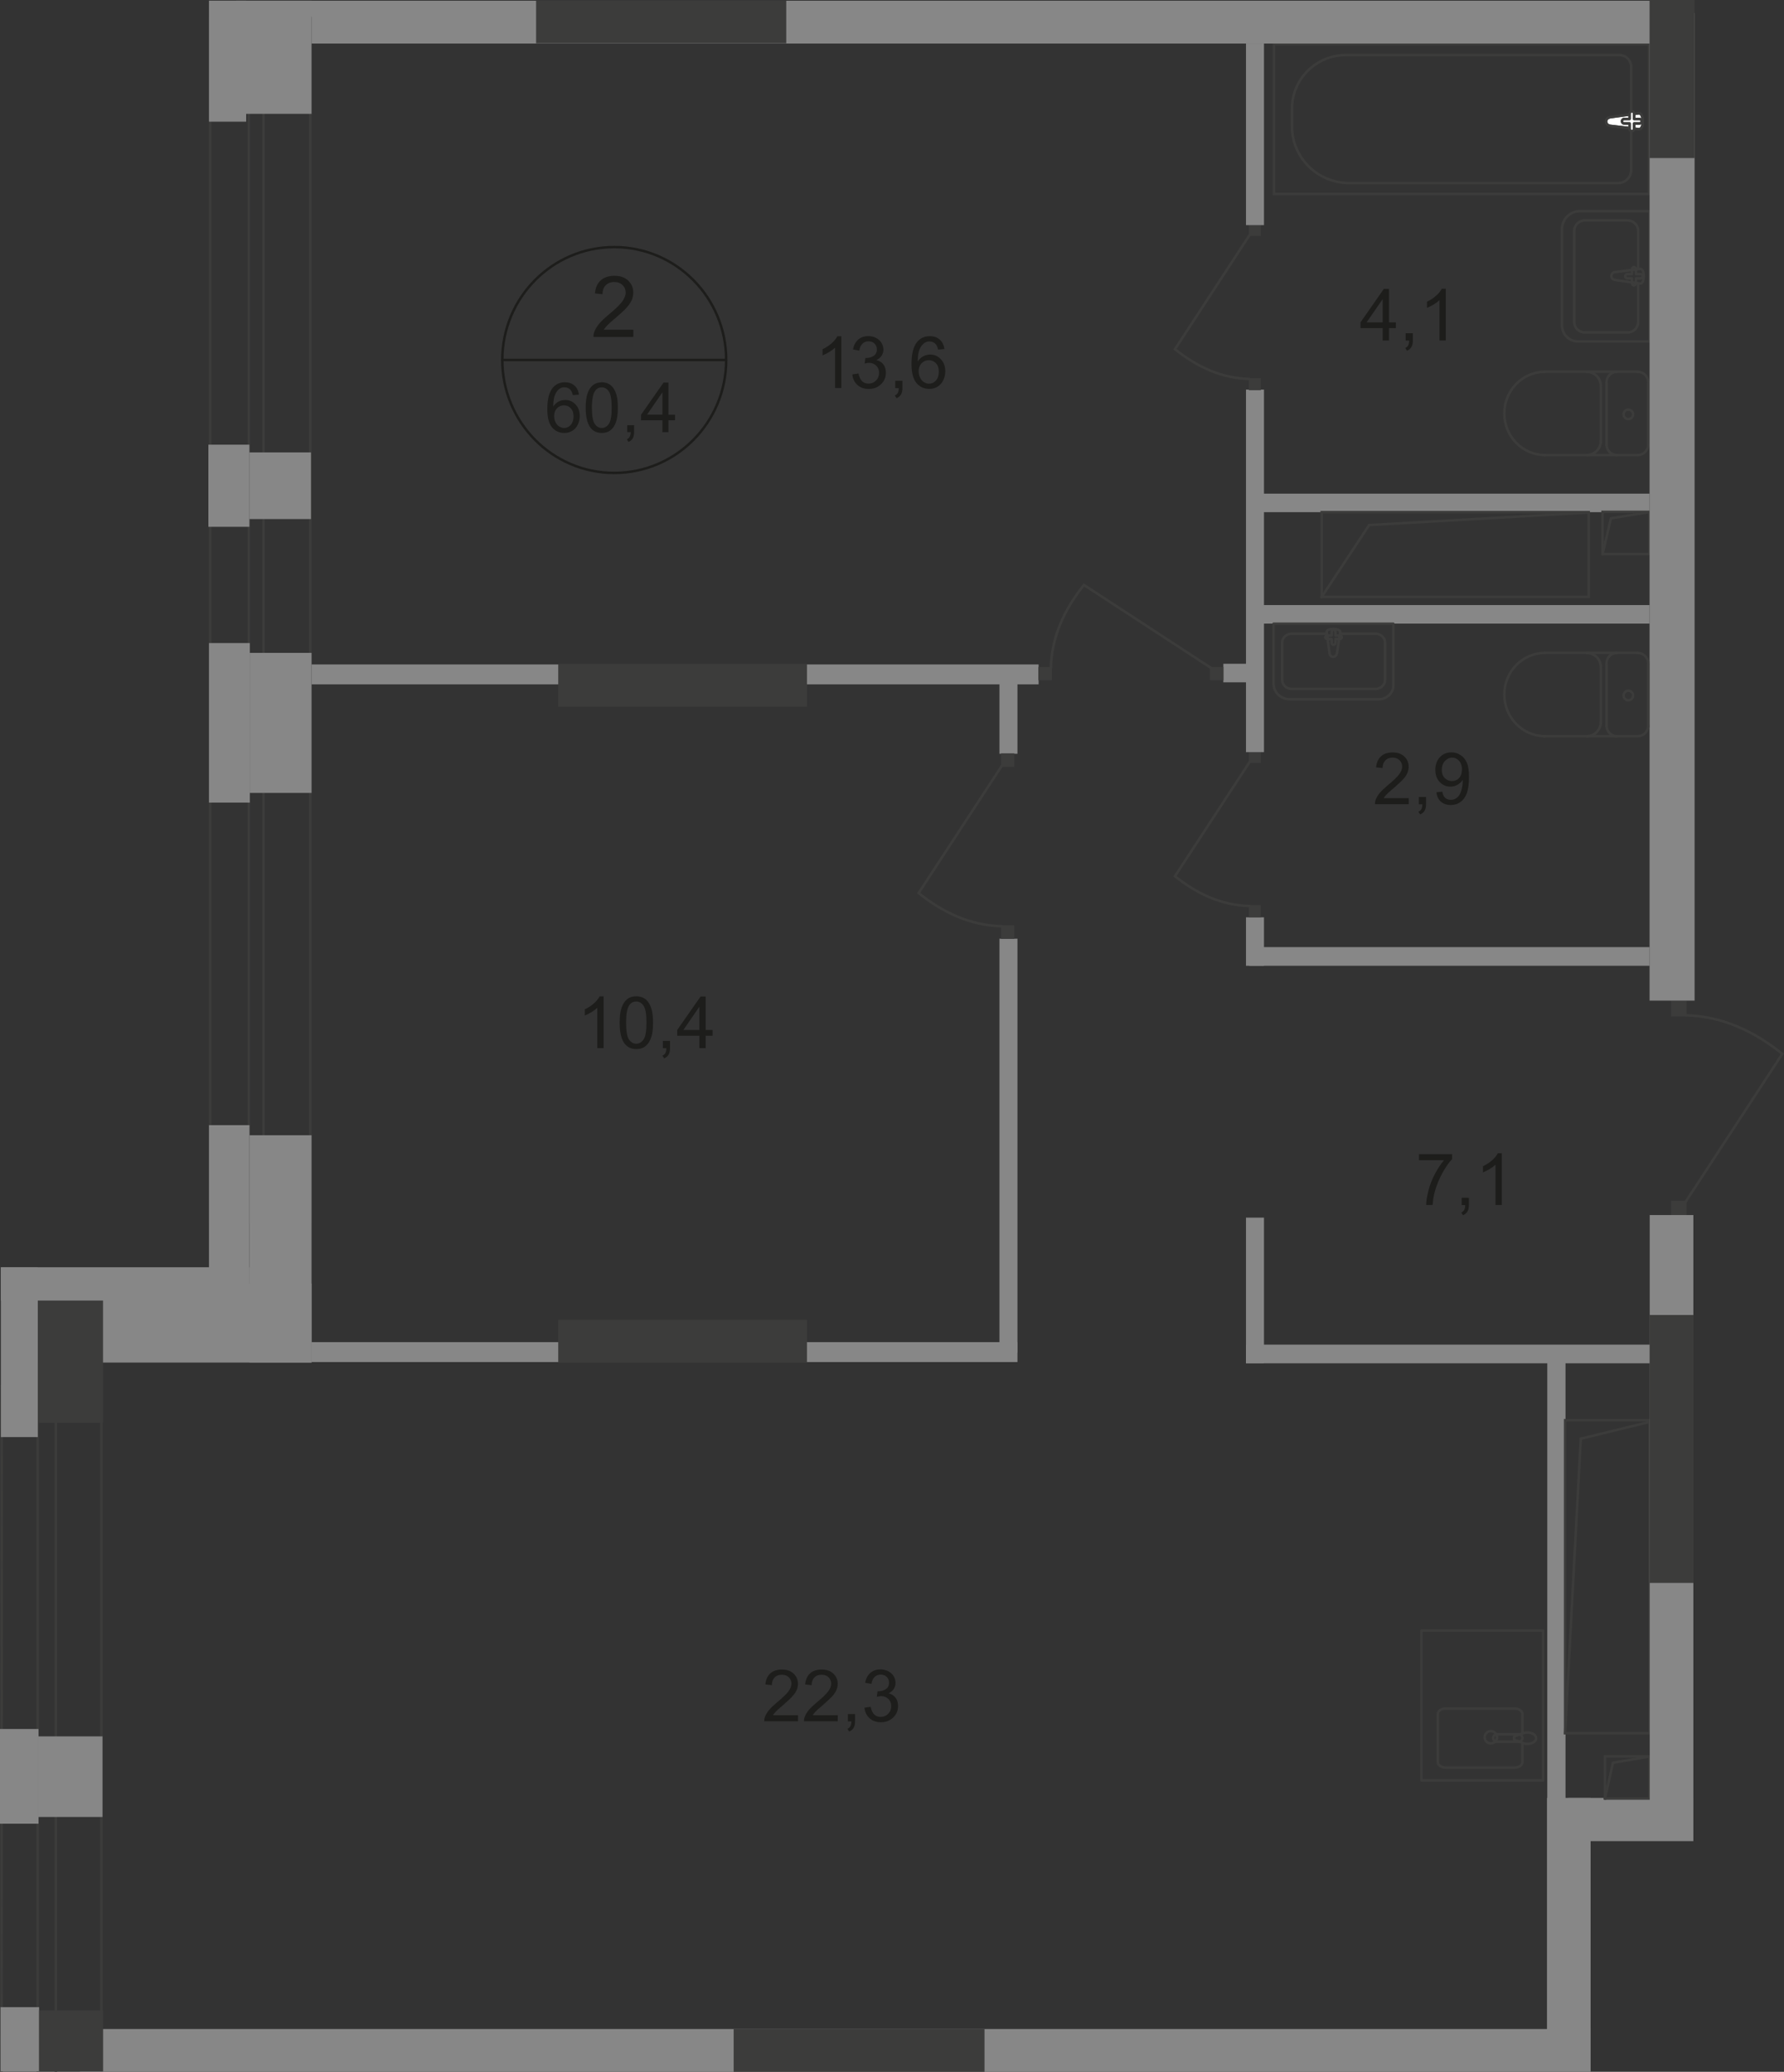 <?xml version="1.0" encoding="UTF-8"?>
<svg id="_Слой_2" data-name="Слой 2" xmlns="http://www.w3.org/2000/svg" viewBox="0 0 243.65 283">
  <rect x="0" y="0" width="243.65" height="283" fill="#333333" stroke="none"/>
  <defs>
    <style>
      .cls-1 {
        stroke-linecap: square;
      }

      .cls-1, .cls-2 {
        stroke-miterlimit: 10;
      }

      .cls-1, .cls-2, .cls-3, .cls-4 {
        fill: none;
        stroke-width: .34px;
      }

      .cls-1, .cls-3, .cls-4 {
        stroke: #3c3c3b;
      }

      .cls-2 {
        stroke: #1d1d1b;
      }

      .cls-5 {
        fill-rule: evenodd;
      }

      .cls-5, .cls-6 {
        fill: #3c3c3b;
      }

      .cls-5, .cls-6, .cls-7, .cls-8, .cls-9 {
        stroke-width: 0px;
      }

      .cls-7 {
        fill: #fff;
      }

      .cls-3 {
        stroke-linecap: round;
        stroke-linejoin: round;
      }

      .cls-8 {
        fill: #878787;
      }

      .cls-4 {
        stroke-miterlimit: 22.93;
      }

      .cls-9 {
        fill: #1d1d1b;
      }
    </style>
  </defs>
  <g id="_Слой_1-2" data-name="Слой 1">
    <g id="_60_4" data-name=" 60 4">
      <polygon class="cls-5" points=".38 282.99 .41 189.52 13.68 189.7 13.68 282.99 14.02 282.99 14.02 189.36 .07 189.17 .04 282.99 .38 282.99"/>
      <polygon class="cls-5" points="5.32 282.99 5.32 189.7 7.46 189.7 7.46 282.99 7.8 282.99 7.8 189.36 4.98 189.36 4.98 282.99 5.32 282.99"/>
      <rect class="cls-8" x="211.32" y="184.58" width="2.49" height="65.03"/>
      <rect class="cls-8" x="10.92" y="277.15" width="206.32" height="5.85"/>
      <rect class="cls-8" x="211.28" y="245.58" width="5.96" height="36.04"/>
      <rect class="cls-8" x="214.21" y="245.58" width="17.06" height="5.91"/>
      <rect class="cls-4" x="173.99" y="6.02" width="51.24" height="20.47"/>
      <path class="cls-4" d="m184.24,25h36.76c.97,0,1.77-.78,1.77-1.74v-14.15c0-.88-.72-1.59-1.61-1.59h-37.34c-4.05,0-7.36,3.27-7.36,7.27v2.52c0,4.23,3.5,7.69,7.78,7.69Z"/>
      <path class="cls-7" d="m219.94,16.01l3.87-.53c.72-.1.79,2.25,0,2.16l-3.87-.45c-.32-.04-.59-.26-.59-.59s.27-.54.59-.59h0Z"/>
      <path class="cls-4" d="m219.94,16.01l3.87-.53c.72-.1.79,2.25,0,2.16l-3.87-.45c-.32-.04-.59-.26-.59-.59s.27-.54.59-.59h0Z"/>
      <path class="cls-3" d="m219.94,16.01l3.87-.53c.72-.1.79,2.25,0,2.16l-3.87-.45c-.32-.04-.59-.26-.59-.59s.27-.54.59-.59h0Z"/>
      <path class="cls-7" d="m222.87,15.21h0c.17,0,.31.14.31.31v.73h.73c.17,0,.31.14.31.31s-.14.31-.31.31h-.73v.73c0,.17-.14.31-.31.31s-.31-.14-.31-.31v-.73h-.73c-.17,0-.31-.14-.31-.31s.14-.31.31-.31h.73v-.73c0-.17.14-.31.31-.31Z"/>
      <path class="cls-3" d="m222.87,15.21h0c.17,0,.31.14.31.31v.73h.73c.17,0,.31.14.31.31s-.14.31-.31.31h-.73v.73c0,.17-.14.31-.31.31s-.31-.14-.31-.31v-.73h-.73c-.17,0-.31-.14-.31-.31s.14-.31.31-.31h.73v-.73c0-.17.14-.31.31-.31Z"/>
      <path class="cls-3" d="m222.87,15.21h0c.17,0,.31.14.31.31v.73h.73c.17,0,.31.14.31.31s-.14.31-.31.31h-.73v.73c0,.17-.14.31-.31.31s-.31-.14-.31-.31v-.73h-.73c-.17,0-.31-.14-.31-.31s.14-.31.31-.31h.73v-.73c0-.17.14-.31.31-.31Z"/>
      <path class="cls-3" d="m223.68,50.79c.79,0,1.42.64,1.42,1.42"/>
      <line class="cls-3" x1="223.65" y1="50.77" x2="210.98" y2="50.77"/>
      <path class="cls-3" d="m211.01,62.16c-3.07,0-5.56-2.55-5.56-5.69s2.49-5.69,5.56-5.69"/>
      <line class="cls-3" x1="210.88" y1="62.16" x2="223.55" y2="62.16"/>
      <path class="cls-3" d="m225.1,60.74c0,.79-.64,1.42-1.42,1.42"/>
      <line class="cls-3" x1="225.1" y1="60.87" x2="225.1" y2="52.34"/>
      <path class="cls-3" d="m223.04,56.6c0,.36-.29.65-.65.65s-.65-.29-.65-.65.29-.65.65-.65.65.29.65.65Z"/>
      <path class="cls-3" d="m220.84,62.16c-.79,0-1.42-.64-1.42-1.42"/>
      <line class="cls-3" x1="219.41" y1="60.87" x2="219.41" y2="52.34"/>
      <path class="cls-3" d="m219.41,52.21c0-.79.64-1.42,1.42-1.42"/>
      <path class="cls-3" d="m216.7,50.79c1.07,0,1.94.87,1.94,1.94"/>
      <line class="cls-3" x1="218.64" y1="52.85" x2="218.64" y2="60.35"/>
      <path class="cls-3" d="m218.64,60.22c0,1.07-.87,1.94-1.94,1.94"/>
      <rect class="cls-1" x="219.2" y="239.91" width="6.1" height="5.76"/>
      <polyline class="cls-1" points="219.2 245.66 220.29 240.78 225.25 239.94"/>
      <rect class="cls-8" x="42.52" y="183.33" width="96.44" height="2.72"/>
      <rect class="cls-6" x="76.24" y="180.28" width="33.97" height="5.85"/>
      <rect class="cls-8" x="42.52" y="90.76" width="99.33" height="2.72"/>
      <rect class="cls-6" x="76.24" y="90.68" width="33.97" height="5.85"/>
      <rect class="cls-8" x="170.17" y="125.3" width="2.46" height="6.62"/>
      <rect class="cls-8" x="170.17" y="166.32" width="2.46" height="19.89"/>
      <rect class="cls-6" x="170.56" y="123.64" width="1.63" height="1.66"/>
      <path class="cls-4" d="m170.7,104.03l-10.23,15.66c2.85,2.27,6.21,3.99,10.27,4.07"/>
      <rect class="cls-6" x="170.56" y="102.57" width="1.63" height="1.66"/>
      <rect class="cls-8" x="170.17" y="183.67" width="55.14" height="2.55"/>
      <rect class="cls-8" x="170.62" y="129.37" width="54.67" height="2.55"/>
      <rect class="cls-8" x="136.5" y="93.06" width="2.46" height="9.9"/>
      <rect class="cls-8" x="136.5" y="128.22" width="2.46" height="56.55"/>
      <rect class="cls-6" x="136.71" y="126.39" width="1.82" height="1.85"/>
      <path class="cls-4" d="m136.87,104.53l-11.41,17.46c3.18,2.54,6.92,4.44,11.45,4.53"/>
      <rect class="cls-6" x="136.71" y="102.9" width="1.82" height="1.85"/>
      <rect class="cls-8" x="171.71" y="67.43" width="53.58" height="2.53"/>
      <path class="cls-4" d="m203.61,236.46c.47,0,.85.38.85.84s-.38.84-.85.84-.85-.38-.85-.84.38-.84.85-.84Z"/>
      <rect class="cls-3" x="194.14" y="222.72" width="16.6" height="20.48"/>
      <path class="cls-4" d="m204.44,237.91h2.97c.28,0,.51-.23.51-.51s-.23-.51-.51-.51h-2.97c-.28,0-.51.23-.51.51s.23.51.51.51Z"/>
      <path class="cls-3" d="m207.92,238.15v2.56c0,.4-.48.73-1.06.73h-9.43c-.58,0-1.06-.33-1.06-.73v-6.6c0-.4.48-.73,1.06-.73h9.43c.58,0,1.06.33,1.06.73v2.67"/>
      <path class="cls-4" d="m208.03,238.09c-.42-.15-.69-.25-.87-.32-.13-.05-.24-.09-.32-.12-.02,0-.03-.03-.04-.05,0-.03-.02-.06-.02-.09v-.2s0-.07.02-.09c0-.03.03-.05.04-.05.08-.03.18-.07.32-.11.18-.07.45-.16.87-.31.29-.11.64-.13.98-.05.44.1.78.37.78.73s-.33.62-.78.73c-.34.08-.69.05-.98-.05v-.02Z"/>
      <path class="cls-3" d="m220.59,38.25l3.41.48c.64.09.7-2.07,0-1.99l-3.41.42c-.28.03-.52.24-.52.54s.24.5.52.54h0Z"/>
      <path class="cls-3" d="m223.16,38.98h0c.15,0,.27-.13.27-.29v-.67h.64c.15,0,.28-.13.28-.29s-.12-.29-.28-.29h-.64v-.67c0-.16-.12-.29-.27-.29s-.28.13-.28.29v.67h-.64c-.15,0-.28.13-.28.29s.12.29.28.29h.64v.67c0,.16.12.29.28.29Z"/>
      <path class="cls-3" d="m225.32,46.64h-9.81c-1.2,0-2.18-.98-2.18-2.18v-13.17c0-1.35,1.1-2.45,2.45-2.45h9.53v17.8h0Z"/>
      <path class="cls-3" d="m223.73,38.94v5.05c0,.78-.64,1.42-1.42,1.42h-5.89c-.78,0-1.42-.64-1.42-1.42v-12.46c0-.78.64-1.42,1.42-1.42h5.89c.78,0,1.42.64,1.42,1.42v5.15"/>
      <rect class="cls-1" x="218.87" y="69.92" width="6.43" height="5.76"/>
      <polyline class="cls-1" points="218.87 75.68 220.01 70.8 225.23 69.95"/>
      <rect class="cls-8" x="38.02" y=".1" width="188.87" height="5.85"/>
      <g>
        <path class="cls-9" d="m82.44,143.17h-.86v-5.51c-.21.2-.48.4-.81.6-.34.2-.64.35-.9.45v-.84c.48-.23.9-.5,1.26-.83.36-.32.61-.64.76-.94h.55v7.08h0Z"/>
        <path class="cls-9" d="m84.63,139.69c0-.83.08-1.5.25-2.01s.42-.9.76-1.18c.33-.28.76-.41,1.27-.41.37,0,.7.08.99.23.28.15.52.37.7.66s.33.64.43,1.05.16.97.16,1.67c0,.83-.08,1.5-.25,2s-.42.9-.76,1.18-.76.42-1.27.42c-.67,0-1.2-.24-1.59-.73-.46-.59-.69-1.54-.69-2.87h0Zm.88,0c0,1.16.13,1.93.4,2.31s.6.57.99.57.73-.19.99-.58c.27-.38.4-1.15.4-2.31s-.13-1.93-.4-2.31c-.27-.38-.6-.57-1-.57s-.71.17-.94.5c-.3.43-.44,1.22-.44,2.38h0Z"/>
        <path class="cls-9" d="m90.53,143.17v-.99h.98v.99c0,.36-.06.65-.19.88-.13.22-.33.39-.61.52l-.24-.37c.18-.08.31-.2.4-.35.09-.16.13-.38.14-.67h-.49,0Z"/>
        <path class="cls-9" d="m95.52,143.17v-1.69h-3.03v-.79l3.19-4.57h.7v4.57h.94v.79h-.94v1.69h-.86Zm0-2.48v-3.18l-2.19,3.18h2.19Z"/>
      </g>
      <path class="cls-2" d="m99.18,49.17c0,8.52-6.84,15.43-15.29,15.43s-15.29-6.91-15.29-15.43,6.84-15.42,15.29-15.42,15.29,6.91,15.29,15.42Z"/>
      <line class="cls-2" x1="68.47" y1="49.17" x2="99.31" y2="49.17"/>
      <g>
        <path class="cls-9" d="m79.05,53.91l-.82.06c-.07-.33-.18-.56-.31-.71-.22-.24-.5-.36-.83-.36-.26,0-.49.07-.69.22-.26.19-.46.47-.61.84-.15.37-.23.89-.23,1.57.2-.3.44-.53.73-.68.29-.15.59-.22.9-.22.55,0,1.02.2,1.41.61.39.41.58.94.58,1.58,0,.43-.09.82-.27,1.19s-.43.65-.75.84-.68.29-1.08.29c-.69,0-1.25-.25-1.68-.76s-.65-1.35-.65-2.52c0-1.31.24-2.26.72-2.86.42-.52.98-.78,1.69-.78.53,0,.96.15,1.3.45.34.3.54.71.61,1.24h-.02Zm-3.37,2.92c0,.29.06.56.18.82s.29.46.51.6c.22.14.44.21.68.21.35,0,.65-.14.9-.42.25-.28.38-.67.38-1.16s-.12-.84-.37-1.11-.56-.4-.94-.4-.69.13-.95.4-.39.62-.39,1.06h0Z"/>
        <path class="cls-9" d="m79.99,55.69c0-.8.08-1.45.25-1.94.16-.49.41-.87.73-1.13s.73-.4,1.22-.4c.36,0,.68.07.95.22.27.15.5.36.67.63.18.28.32.61.42,1.01s.15.93.15,1.6c0,.79-.08,1.44-.24,1.93-.16.49-.4.87-.73,1.13-.32.27-.73.4-1.22.4-.65,0-1.16-.23-1.53-.7-.44-.56-.67-1.48-.67-2.76h0Zm.85,0c0,1.11.13,1.85.39,2.22s.58.55.96.55.7-.18.96-.55.39-1.11.39-2.22-.13-1.86-.39-2.23-.58-.55-.97-.55-.68.16-.91.49c-.28.41-.43,1.18-.43,2.29Z"/>
        <path class="cls-9" d="m85.66,59.03v-.95h.94v.95c0,.35-.06.63-.18.84s-.32.38-.58.5l-.23-.36c.17-.08.3-.19.39-.34s.13-.37.14-.65h-.48Z"/>
        <path class="cls-9" d="m90.47,59.03v-1.62h-2.92v-.76l3.07-4.39h.67v4.39h.91v.76h-.91v1.62h-.83.01Zm0-2.39v-3.06l-2.1,3.06h2.1Z"/>
      </g>
      <path class="cls-9" d="m86.5,45.05v.98h-5.45c0-.25.03-.48.12-.71.14-.38.36-.74.67-1.11s.75-.78,1.32-1.26c.9-.74,1.5-1.33,1.82-1.76.31-.43.47-.84.47-1.23s-.14-.75-.43-1.02c-.29-.28-.66-.42-1.12-.42-.49,0-.88.15-1.17.44s-.44.7-.44,1.23l-1.04-.11c.07-.78.34-1.38.8-1.79.46-.41,1.09-.62,1.87-.62s1.42.22,1.88.66.69.99.69,1.65c0,.33-.07.66-.2.98s-.36.66-.67,1.02c-.31.36-.83.84-1.56,1.46-.61.51-1,.86-1.17,1.05-.17.18-.31.37-.43.55h4.04,0Z"/>
      <path class="cls-9" d="m114.91,53h-.86v-5.51c-.21.2-.48.4-.81.6-.34.2-.64.35-.9.45v-.84c.48-.23.9-.5,1.26-.83.36-.32.61-.64.76-.94h.55v7.08h0Z"/>
      <g>
        <path class="cls-9" d="m116.39,51.14l.86-.12c.1.49.27.84.5,1.06.24.22.53.32.87.32.4,0,.74-.14,1.02-.42.28-.28.42-.63.42-1.05s-.13-.73-.39-.98-.58-.39-.98-.39c-.16,0-.36.03-.6.1l.1-.76h.14c.37,0,.69-.1.99-.29.29-.19.44-.49.44-.89,0-.32-.11-.58-.32-.79-.21-.21-.49-.31-.82-.31s-.61.11-.83.32-.37.53-.43.95l-.86-.15c.1-.58.34-1.03.71-1.35.37-.32.83-.48,1.39-.48.38,0,.73.08,1.05.25s.57.39.74.68.26.59.26.91-.08.58-.24.83-.4.45-.72.6c.41.1.73.3.96.6.23.3.34.68.34,1.14,0,.62-.22,1.14-.67,1.57s-1.01.64-1.69.64c-.61,0-1.12-.18-1.53-.55-.41-.37-.64-.85-.69-1.43h-.02Z"/>
        <path class="cls-9" d="m122.27,53v-.99h.98v.99c0,.36-.06.65-.19.88-.13.22-.33.39-.61.52l-.24-.37c.18-.08.31-.2.4-.35.09-.16.13-.38.14-.67h-.49,0Z"/>
        <path class="cls-9" d="m128.97,47.68l-.85.07c-.08-.34-.18-.59-.32-.74-.23-.25-.52-.37-.86-.37-.27,0-.51.08-.72.23-.27.2-.48.49-.64.87-.16.38-.24.92-.24,1.63.21-.32.46-.55.76-.71.3-.15.61-.23.94-.23.57,0,1.06.21,1.46.64.4.42.6.97.6,1.65,0,.44-.09.85-.28,1.23s-.45.67-.78.87-.71.3-1.12.3c-.71,0-1.3-.26-1.75-.8-.45-.53-.68-1.4-.68-2.62,0-1.36.25-2.35.75-2.97.44-.54,1.02-.81,1.76-.81.55,0,1,.16,1.35.47.35.31.56.74.63,1.29h-.01Zm-3.5,3.04c0,.3.06.58.19.86s.3.48.53.62.46.21.71.21c.36,0,.67-.15.93-.44.26-.29.39-.7.39-1.2s-.13-.87-.39-1.15c-.26-.28-.58-.42-.97-.42s-.72.14-.99.42c-.27.28-.41.65-.41,1.1h.01Z"/>
      </g>
      <g>
        <path class="cls-9" d="m188.84,46.51v-1.69h-3.03v-.79l3.19-4.57h.7v4.57h.94v.79h-.94v1.69h-.86Zm0-2.48v-3.18l-2.19,3.18h2.19Z"/>
        <path class="cls-9" d="m191.98,46.51v-.99h.98v.99c0,.36-.06.65-.19.88-.13.22-.33.39-.61.52l-.24-.37c.18-.08.31-.2.4-.35.09-.16.13-.38.14-.67h-.49.01Z"/>
        <path class="cls-9" d="m197.46,46.51h-.86v-5.51c-.21.2-.48.4-.81.6-.34.2-.64.35-.9.45v-.84c.48-.23.9-.5,1.26-.83.36-.32.61-.64.76-.94h.55v7.08h0Z"/>
      </g>
      <g>
        <path class="cls-9" d="m192.4,109.02v.83h-4.62c0-.21.03-.41.1-.6.12-.32.31-.63.56-.94.26-.31.63-.66,1.12-1.07.76-.63,1.27-1.12,1.54-1.49.27-.37.4-.71.4-1.04s-.12-.63-.36-.87-.56-.35-.95-.35c-.41,0-.74.12-.99.38s-.37.6-.38,1.04l-.88-.09c.06-.66.29-1.17.68-1.52s.92-.52,1.59-.52,1.2.19,1.59.56c.39.38.59.84.59,1.39,0,.28-.06.56-.17.83s-.3.56-.57.86-.71.71-1.32,1.24c-.51.44-.85.73-.99.89-.15.16-.27.31-.36.47h3.43,0Z"/>
        <path class="cls-9" d="m193.78,109.85v-.99h.98v.99c0,.36-.06.65-.19.88-.13.22-.33.39-.61.52l-.24-.37c.18-.08.31-.2.4-.35.09-.16.13-.38.14-.67h-.49.01Z"/>
        <path class="cls-9" d="m196.16,108.22l.82-.08c.07.39.2.67.4.85s.45.26.76.26c.26,0,.49-.06.69-.18s.36-.28.49-.49c.13-.2.23-.48.32-.83.09-.35.13-.7.13-1.06v-.17c-.17.28-.41.5-.7.67-.3.17-.62.26-.97.26-.58,0-1.07-.21-1.47-.63s-.6-.98-.6-1.67.21-1.29.63-1.73.94-.65,1.57-.65c.45,0,.87.12,1.25.37s.66.6.86,1.05c.2.46.29,1.12.29,1.98s-.1,1.62-.29,2.15c-.19.53-.48.94-.86,1.22-.38.28-.83.42-1.35.42-.55,0-.99-.15-1.34-.46-.35-.31-.55-.74-.62-1.29h-.01Zm3.51-3.11c0-.5-.13-.89-.39-1.18s-.58-.44-.95-.44-.71.16-1,.47c-.28.31-.42.72-.42,1.22,0,.45.13.81.4,1.09.27.28.6.42.99.42s.72-.14.98-.42c.26-.28.38-.67.38-1.17h0Z"/>
      </g>
      <g>
        <path class="cls-9" d="m193.8,158.48v-.83h4.52v.67c-.44.48-.89,1.11-1.32,1.9-.44.79-.77,1.61-1.01,2.44-.17.59-.28,1.24-.33,1.94h-.88c0-.55.12-1.22.32-2.01s.5-1.54.89-2.27c.39-.73.8-1.34,1.23-1.84h-3.42Z"/>
        <path class="cls-9" d="m199.63,164.6v-.99h.98v.99c0,.36-.06.65-.19.88-.13.22-.33.39-.61.52l-.24-.37c.18-.08.31-.2.4-.35.09-.16.13-.38.14-.67h-.49.01Z"/>
        <path class="cls-9" d="m205.11,164.6h-.86v-5.51c-.21.2-.48.4-.81.6-.34.2-.64.35-.9.45v-.84c.48-.23.9-.5,1.26-.83.36-.32.61-.64.76-.94h.55v7.08h0Z"/>
      </g>
      <g>
        <path class="cls-9" d="m108.99,234.29v.83h-4.62c0-.21.03-.41.1-.6.12-.32.31-.63.56-.94.26-.31.63-.66,1.12-1.07.76-.63,1.27-1.12,1.54-1.49.27-.37.4-.71.4-1.04s-.12-.63-.36-.87-.56-.35-.95-.35c-.41,0-.74.12-.99.38s-.37.6-.38,1.04l-.88-.09c.06-.66.29-1.17.68-1.52s.92-.52,1.59-.52,1.2.19,1.59.56c.39.38.59.84.59,1.39,0,.28-.06.56-.17.83s-.3.56-.57.86-.71.71-1.32,1.24c-.51.44-.85.73-.99.89-.15.16-.27.31-.36.47h3.43-.01Z"/>
        <path class="cls-9" d="m114.42,234.29v.83h-4.62c0-.21.03-.41.1-.6.12-.32.31-.63.56-.94.26-.31.63-.66,1.12-1.07.76-.63,1.27-1.12,1.54-1.49.27-.37.4-.71.4-1.04s-.12-.63-.36-.87-.56-.35-.95-.35c-.41,0-.74.12-.99.38s-.37.6-.38,1.04l-.88-.09c.06-.66.29-1.17.68-1.52s.92-.52,1.59-.52,1.2.19,1.59.56c.39.38.59.84.59,1.39,0,.28-.06.56-.17.83s-.3.56-.57.86-.71.71-1.32,1.24c-.51.44-.85.73-.99.89-.15.16-.27.31-.36.47h3.43-.01Z"/>
        <path class="cls-9" d="m115.8,235.12v-.99h.98v.99c0,.36-.06.65-.19.88-.13.22-.33.39-.61.52l-.24-.37c.18-.08.31-.2.4-.35.09-.16.13-.38.14-.67h-.49,0Z"/>
        <path class="cls-9" d="m118.05,233.26l.86-.12c.1.49.27.84.5,1.06.24.22.53.32.87.32.4,0,.74-.14,1.02-.42.28-.28.42-.63.42-1.05s-.13-.73-.39-.98-.58-.39-.98-.39c-.16,0-.36.03-.6.1l.1-.76h.14c.37,0,.69-.1.99-.29.29-.19.44-.49.44-.89,0-.32-.11-.58-.32-.79-.21-.21-.49-.31-.82-.31s-.61.11-.83.32-.37.53-.43.95l-.86-.15c.1-.58.34-1.03.71-1.35.37-.32.83-.48,1.39-.48.38,0,.73.08,1.05.25s.57.39.74.68.26.59.26.91-.08.58-.24.83-.4.45-.72.6c.41.1.73.3.96.6.23.3.34.68.34,1.14,0,.62-.22,1.14-.67,1.57s-1.01.64-1.69.64c-.61,0-1.12-.18-1.53-.55-.41-.37-.64-.85-.69-1.43h-.02Z"/>
      </g>
      <rect class="cls-6" x="228.23" y="136.68" width="2.11" height="2.16"/>
      <path class="cls-4" d="m230.15,164.26l13.27-20.31c-3.69-2.95-8.05-5.17-13.32-5.27"/>
      <rect class="cls-6" x="228.23" y="164.01" width="2.11" height="2.16"/>
      <rect class="cls-1" x="213.76" y="193.99" width="11.54" height="42.75"/>
      <polyline class="cls-1" points="213.76 236.74 215.89 196.52 225.2 194.25"/>
      <rect class="cls-1" x="180.51" y="69.96" width="36.47" height="11.57"/>
      <polyline class="cls-1" points="180.51 81.54 186.99 71.72 216.65 70.03"/>
      <rect class="cls-8" x="225.29" y="1.78" width="6.15" height="134.9"/>
      <rect class="cls-8" x="170.17" y="53.22" width="2.46" height="49.52"/>
      <rect class="cls-8" x="171.04" y="82.65" width="54.25" height="2.53"/>
      <path class="cls-3" d="m223.68,89.19c.79,0,1.42.64,1.42,1.42"/>
      <line class="cls-3" x1="223.65" y1="89.17" x2="210.98" y2="89.17"/>
      <path class="cls-3" d="m211.01,100.56c-3.07,0-5.56-2.55-5.56-5.69s2.49-5.69,5.56-5.69"/>
      <line class="cls-3" x1="210.88" y1="100.56" x2="223.55" y2="100.56"/>
      <path class="cls-3" d="m225.1,99.14c0,.79-.64,1.42-1.42,1.42"/>
      <line class="cls-3" x1="225.1" y1="99.27" x2="225.1" y2="90.74"/>
      <path class="cls-3" d="m223.04,95c0,.36-.29.65-.65.65s-.65-.29-.65-.65.29-.65.65-.65.65.29.65.65Z"/>
      <path class="cls-3" d="m220.84,100.56c-.79,0-1.42-.64-1.42-1.42"/>
      <line class="cls-3" x1="219.41" y1="99.27" x2="219.41" y2="90.74"/>
      <path class="cls-3" d="m219.41,90.61c0-.79.64-1.42,1.42-1.42"/>
      <path class="cls-3" d="m216.7,89.19c1.07,0,1.94.87,1.94,1.94"/>
      <line class="cls-3" x1="218.64" y1="91.25" x2="218.64" y2="98.75"/>
      <path class="cls-3" d="m218.64,98.62c0,1.07-.87,1.94-1.94,1.94"/>
      <rect class="cls-6" x="170.56" y="51.64" width="1.63" height="1.66"/>
      <path class="cls-4" d="m170.7,32.04l-10.23,15.66c2.85,2.27,6.21,3.99,10.27,4.07"/>
      <rect class="cls-6" x="170.56" y="30.57" width="1.63" height="1.66"/>
      <rect class="cls-8" x="170.17" y="5.95" width="2.46" height="24.8"/>
      <rect class="cls-8" x="167.08" y="90.67" width="4.6" height="2.53"/>
      <rect class="cls-6" x="141.81" y="91.11" width="1.85" height="1.81"/>
      <path class="cls-4" d="m165.46,91.28l-17.42-11.38c-2.53,3.17-4.43,6.9-4.52,11.42"/>
      <rect class="cls-6" x="165.24" y="91.11" width="1.85" height="1.81"/>
      <path class="cls-3" d="m182.59,89.27l.44-2.93c.08-.55-1.9-.6-1.83,0l.38,2.93c.03.24.22.45.5.45s.46-.2.5-.45h0Z"/>
      <path class="cls-3" d="m183.26,87.05h0c0-.13-.12-.24-.26-.24h-.61v-.55c0-.13-.12-.24-.26-.24s-.26.11-.26.24v.55h-.61c-.15,0-.26.11-.26.24s.12.24.26.24h.61v.55c0,.13.12.24.26.24s.26-.11.26-.24v-.55h.61c.15,0,.26-.11.26-.24Z"/>
      <path class="cls-3" d="m190.29,85.2v8.45c0,1.03-.9,1.87-2,1.87h-12.1c-1.24,0-2.25-.95-2.25-2.11v-8.21h16.35Z"/>
      <path class="cls-3" d="m183.22,86.56h4.64c.72,0,1.31.55,1.31,1.23v5.08c0,.67-.59,1.23-1.31,1.23h-11.44c-.72,0-1.31-.55-1.31-1.23v-5.08c0-.67.59-1.23,1.31-1.23h4.73"/>
      <rect class="cls-6" x="100.2" y="277.15" width="34.26" height="5.85"/>
      <rect class="cls-6" x="225.29" width="6.15" height="21.59"/>
      <rect class="cls-8" x="225.31" y="165.97" width="5.96" height="81.3"/>
      <rect class="cls-6" x="225.31" y="179.62" width="5.96" height="36.6"/>
      <path class="cls-5" d="m42.21,2.36h-13.33v164.76h13.33V2.36Zm-13.67-.08h14.01v164.91h-14.01V2.28Z"/>
      <path class="cls-5" d="m35.82,2.36h-1.67v164.76h1.67V2.36Zm-2.01-.08h2.35v164.91h-2.35V2.28Z"/>
      <rect class="cls-8" x="28.46" y="60.74" width="5.6" height="11.22"/>
      <rect class="cls-8" x="34.06" y="61.8" width="8.41" height="9.1"/>
      <rect class="cls-8" x="28.54" y=".09" width="5.08" height="16.53"/>
      <rect class="cls-8" x="32.24" y=".09" width="10.31" height="15.46"/>
      <rect class="cls-8" x="28.54" y="87.84" width="5.58" height="21.79"/>
      <rect class="cls-8" x="34.12" y="89.18" width="8.43" height="19.13"/>
      <rect class="cls-8" x="28.54" y="153.69" width="5.53" height="21.79"/>
      <rect class="cls-8" x="34.08" y="155.07" width="8.47" height="31.05"/>
      <rect class="cls-8" x="4.92" y="175.32" width="37.63" height="10.8"/>
      <rect class="cls-6" x="5.15" y="177.55" width="8.92" height="16.81"/>
      <rect class="cls-8" x=".12" y="173.1" width="33.96" height="4.55"/>
      <rect class="cls-8" x=".12" y="173.1" width="5.04" height="23.2"/>
      <rect class="cls-8" y="236.17" width="5.26" height="12.94"/>
      <rect class="cls-8" x="5.26" y="237.18" width="8.74" height="11.01"/>
      <rect class="cls-8" x=".07" y="274.17" width="5.27" height="8.78"/>
      <rect class="cls-6" x="5.34" y="274.61" width="8.74" height="8.33"/>
      <rect class="cls-6" x="73.22" y=".06" width="34.16" height="5.85"/>
    </g>
  </g>
</svg>